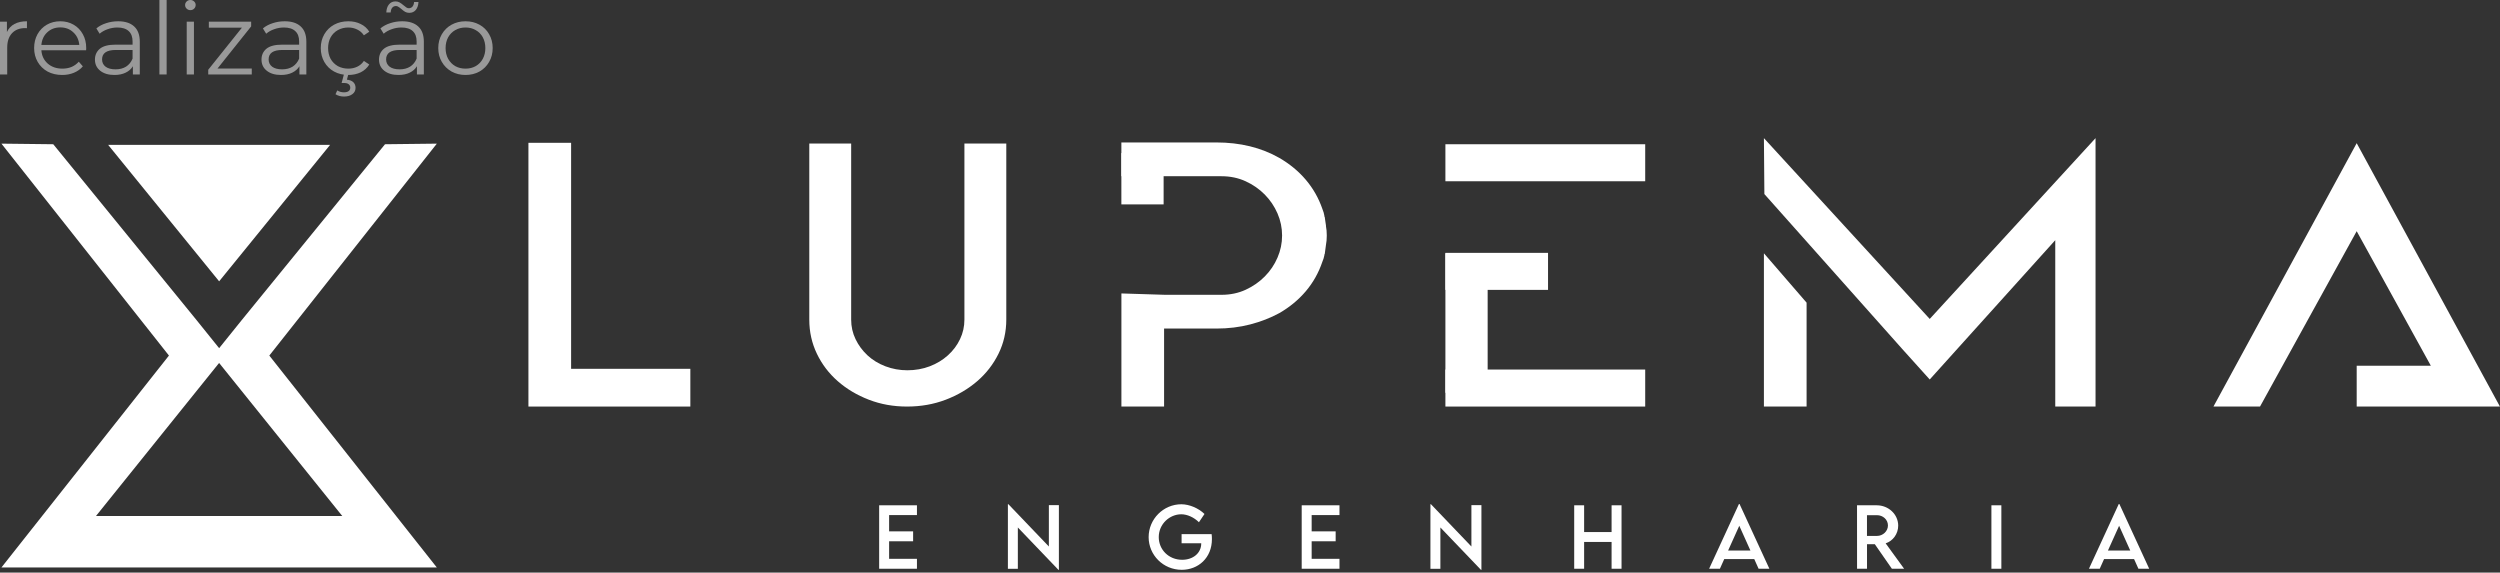 <svg width="751" height="172" viewBox="0 0 751 172" fill="none" xmlns="http://www.w3.org/2000/svg">
<rect x="0" y="0" width="751" height="172" fill="#333333" stroke="none"/>
<path fill-rule="evenodd" clip-rule="evenodd" d="M171.56 42.9V110.79H207.38V122.13H158.74V42.9H171.56Z" fill="white"/>
<path d="M366.93 88.56C369.57 88.56 371.98 88.06 374.18 87.05C376.38 86.04 378.29 84.71 379.93 83.06C381.57 81.4 382.85 79.52 383.76 77.39C384.68 75.27 385.14 73.05 385.14 70.75C385.14 68.45 384.68 66.24 383.76 64.11C382.84 61.99 381.56 60.1 379.93 58.44C378.29 56.79 376.38 55.45 374.18 54.45C371.98 53.44 369.57 52.94 366.93 52.94H361.55H349.8H336.86V42.79H365.37C372.56 42.79 378.87 44.34 384.3 47.43C387.41 49.23 390.07 51.42 392.27 54.01C394.47 56.6 396.12 59.52 397.24 62.75C397.56 63.54 397.76 64.22 397.84 64.8C397.84 65.02 397.88 65.16 397.96 65.23C398.04 65.66 398.1 66.09 398.14 66.53C398.18 66.96 398.24 67.36 398.32 67.72V67.94C398.4 68.37 398.46 68.8 398.5 69.24C398.54 69.67 398.56 70.14 398.56 70.64V70.86C398.56 71.36 398.54 71.83 398.5 72.26C398.46 72.69 398.4 73.12 398.32 73.56L397.96 76.26C397.88 76.33 397.84 76.48 397.84 76.69C397.76 77.05 397.68 77.37 397.6 77.66C397.52 77.95 397.4 78.27 397.24 78.63C396.12 81.94 394.46 84.89 392.27 87.48C390.07 90.07 387.42 92.27 384.3 94.06C381.66 95.5 378.75 96.63 375.56 97.46C372.37 98.29 368.97 98.7 365.38 98.7H349.69V104.23V122.12H336.87V88.55V88.15L349.69 88.55H361.56H366.93V88.56Z" fill="white"/>
<path fill-rule="evenodd" clip-rule="evenodd" d="M289.71 43.12H302.29V96.01C302.29 99.68 301.51 103.1 299.95 106.26C298.39 109.43 296.26 112.18 293.54 114.52C290.82 116.86 287.67 118.71 284.08 120.08C280.49 121.45 276.61 122.13 272.46 122.13C268.39 122.13 264.57 121.45 261.02 120.08C257.47 118.71 254.35 116.86 251.68 114.52C249 112.18 246.91 109.43 245.39 106.26C243.87 103.09 243.11 99.68 243.11 96.01V43.12H255.69V96.01C255.69 98.1 256.13 100.06 257.01 101.89C257.89 103.72 259.09 105.34 260.6 106.75C262.12 108.15 263.91 109.25 265.99 110.04C268.07 110.83 270.26 111.23 272.58 111.23C274.98 111.23 277.21 110.83 279.29 110.04C281.37 109.25 283.18 108.15 284.74 106.75C286.3 105.35 287.51 103.73 288.39 101.89C289.27 100.05 289.71 98.09 289.71 96.01V43.12V43.12Z" fill="white"/>
<path d="M707.95 69.45L678.91 122.13H664.92L707.95 43.01L750.98 122.13H742.7H736.99H707.95V109.86H730.22L707.95 69.45Z" fill="white"/>
<path d="M494.22 43.33H434.2V54.45H494.22V43.33Z" fill="white"/>
<path d="M494.22 111.01H434.2V122.13H494.22V111.01Z" fill="white"/>
<path d="M465.03 75.96H434.2V87.08H465.03V75.96Z" fill="white"/>
<path d="M349.55 45.99H336.86V61.4H349.55V45.99Z" fill="white"/>
<path d="M446.89 76.09H434.2V117.99H446.89V76.09Z" fill="white"/>
<path d="M542.7 90.92V122.13H529.88V76.09L542.7 90.92ZM530.02 58.3L529.88 41.5L579.69 95.81L629.5 41.5V122.13H617.4V72.15L587.96 104.82L579.69 114L571.42 104.82L530.02 58.3Z" fill="white"/>
<path d="M267.09 154.74V159.62H274.3V162.6H267.09V167.87H275.45V170.85H264.1V151.79H275.45V154.73H267.09V154.74Z" fill="white"/>
<path d="M318.09 151.75V171.18H317.95L305.76 158.45V170.87H302.77V151.46H302.92L315.08 164.17V151.75H318.09V151.75Z" fill="white"/>
<path d="M364.06 161.94C364.06 167.6 359.95 171.17 354.99 171.17C349.45 171.17 345.05 166.75 345.05 161.35C345.05 155.94 349.47 151.48 354.89 151.48C357.29 151.49 360.03 152.65 361.83 154.4L360.16 156.88C358.67 155.41 356.66 154.49 354.85 154.49C351.37 154.49 348.09 157.4 348.09 161.35C348.09 165.09 351.06 168.16 355.12 168.16C358.39 168.16 360.85 166.16 360.85 163.25V163.19H354.95V160.45H363.97C364.03 160.88 364.06 161.4 364.06 161.94Z" fill="white"/>
<path d="M394.02 154.74V159.62H401.23V162.6H394.02V167.87H402.38V170.85H391.03V151.79H402.38V154.73H394.02V154.74Z" fill="white"/>
<path d="M445.02 151.75V171.18H444.88L432.69 158.45V170.87H429.7V151.46H429.85L442.01 164.17V151.75H445.02V151.75Z" fill="white"/>
<path d="M487.11 151.79V170.85H484.12V162.8H475.87V170.85H472.89V151.79H475.87V159.83H484.12V151.79H487.11V151.79Z" fill="white"/>
<path d="M526.98 167.95H517.96L516.66 170.85H513.42L522.38 151.4H522.56L531.52 170.85H528.28L526.98 167.95ZM525.83 165.39L522.48 157.94L519.12 165.39H525.83Z" fill="white"/>
<path d="M568.32 170.85L563.19 163.47H560.85V170.85H557.86L557.85 151.79H563.77C567.32 151.79 570.22 154.52 570.22 157.91C570.22 160.37 568.64 162.51 566.45 163.22L571.99 170.84H568.32V170.85ZM563.84 160.99C565.64 161 567.14 159.55 567.14 157.85C567.14 156.08 565.62 154.76 563.84 154.76H560.84V160.99H563.84Z" fill="white"/>
<path d="M598.22 151.79H601.21V170.85H598.22V151.79Z" fill="white"/>
<path d="M641.08 167.95H632.06L630.76 170.85H627.52L636.48 151.4H636.66L645.62 170.85H642.38L641.08 167.95ZM639.93 165.39L636.58 157.94L633.22 165.39H639.93Z" fill="white"/>
<path d="M131.23 43.15L115.66 43.33L72.55 96.24L65.83 104.59L59.11 96.24L16 43.33L0.43 43.15L50.75 106.81L0.43 170.47H56.51H75.14H131.22L80.9 106.81L131.23 43.15ZM102.82 155.01H75.14H56.51H28.83L59.1 117.38L65.82 109.03L72.54 117.38L102.82 155.01Z" fill="white"/>
<path d="M99.17 43.51H75.14H56.51H32.48L65.83 84.51L99.17 43.51Z" fill="white"/>
<path d="M2.077 9.616C2.587 8.551 3.34 7.747 4.338 7.205C5.357 6.662 6.609 6.391 8.096 6.391V8.471L7.577 8.441C5.886 8.441 4.562 8.953 3.605 9.978C2.648 11.003 2.169 12.44 2.169 14.289V22.368H0V6.511H2.077V9.616Z" fill="white" fill-opacity="0.5"/>
<path d="M25.867 15.103H12.424C12.547 16.751 13.188 18.087 14.349 19.112C15.51 20.117 16.977 20.619 18.748 20.619C19.747 20.619 20.663 20.449 21.498 20.107C22.333 19.745 23.056 19.223 23.667 18.54L24.889 19.926C24.177 20.77 23.28 21.413 22.201 21.855C21.142 22.298 19.971 22.519 18.687 22.519C17.038 22.519 15.571 22.177 14.288 21.494C13.025 20.79 12.037 19.826 11.325 18.6C10.612 17.374 10.255 15.987 10.255 14.44C10.255 12.892 10.591 11.505 11.263 10.28C11.956 9.054 12.893 8.099 14.074 7.416C15.276 6.732 16.62 6.391 18.107 6.391C19.594 6.391 20.928 6.732 22.109 7.416C23.291 8.099 24.217 9.054 24.889 10.28C25.561 11.485 25.898 12.872 25.898 14.44L25.867 15.103ZM18.107 8.23C16.559 8.23 15.255 8.722 14.196 9.707C13.158 10.671 12.567 11.938 12.424 13.505H23.82C23.677 11.938 23.077 10.671 22.017 9.707C20.979 8.722 19.675 8.23 18.107 8.23Z" fill="white" fill-opacity="0.5"/>
<path d="M35.487 6.391C37.584 6.391 39.194 6.913 40.314 7.958C41.434 8.983 41.994 10.511 41.994 12.54V22.368H39.916V19.896C39.428 20.72 38.705 21.363 37.747 21.825C36.81 22.288 35.69 22.519 34.387 22.519C32.594 22.519 31.169 22.097 30.11 21.253C29.05 20.409 28.521 19.293 28.521 17.906C28.521 16.56 29.01 15.475 29.987 14.651C30.985 13.827 32.564 13.415 34.723 13.415H39.825V12.45C39.825 11.084 39.438 10.049 38.664 9.345C37.89 8.622 36.76 8.26 35.273 8.26C34.254 8.26 33.277 8.431 32.34 8.772C31.403 9.094 30.598 9.546 29.926 10.129L28.949 8.531C29.763 7.848 30.741 7.325 31.881 6.964C33.022 6.582 34.224 6.391 35.487 6.391ZM34.723 20.831C35.945 20.831 36.994 20.559 37.87 20.017C38.745 19.454 39.397 18.65 39.825 17.605V15.012H34.784C32.034 15.012 30.66 15.957 30.66 17.846C30.66 18.771 31.016 19.504 31.729 20.047C32.442 20.569 33.44 20.831 34.723 20.831Z" fill="white" fill-opacity="0.5"/>
<path d="M47.886 0H50.055V22.368H47.886V0Z" fill="white" fill-opacity="0.5"/>
<path d="M56.09 6.511H58.26V22.368H56.09V6.511ZM57.19 3.045C56.742 3.045 56.365 2.894 56.06 2.593C55.754 2.291 55.602 1.929 55.602 1.507C55.602 1.105 55.754 0.754 56.06 0.452C56.365 0.151 56.742 0 57.19 0C57.638 0 58.015 0.151 58.321 0.452C58.626 0.734 58.779 1.075 58.779 1.477C58.779 1.919 58.626 2.291 58.321 2.593C58.015 2.894 57.638 3.045 57.19 3.045Z" fill="white" fill-opacity="0.5"/>
<path d="M75.63 20.589V22.368H62.554V20.951L72.666 8.32H62.737V6.511H75.446V7.928L65.334 20.589H75.63Z" fill="white" fill-opacity="0.5"/>
<path d="M85.52 6.391C87.618 6.391 89.227 6.913 90.347 7.958C91.468 8.983 92.028 10.511 92.028 12.54V22.368H89.95V19.896C89.462 20.72 88.738 21.363 87.781 21.825C86.844 22.288 85.724 22.519 84.421 22.519C82.628 22.519 81.202 22.097 80.143 21.253C79.084 20.409 78.555 19.293 78.555 17.906C78.555 16.56 79.043 15.475 80.021 14.651C81.019 13.827 82.598 13.415 84.757 13.415H89.859V12.45C89.859 11.084 89.472 10.049 88.698 9.345C87.924 8.622 86.793 8.26 85.306 8.26C84.288 8.26 83.311 8.431 82.374 8.772C81.437 9.094 80.632 9.546 79.96 10.129L78.982 8.531C79.797 7.848 80.775 7.325 81.915 6.964C83.056 6.582 84.258 6.391 85.52 6.391ZM84.757 20.831C85.979 20.831 87.028 20.559 87.903 20.017C88.779 19.454 89.431 18.65 89.859 17.605V15.012H84.818C82.068 15.012 80.693 15.957 80.693 17.846C80.693 18.771 81.05 19.504 81.763 20.047C82.475 20.569 83.473 20.831 84.757 20.831Z" fill="white" fill-opacity="0.5"/>
<path d="M104.639 22.519C103.051 22.519 101.625 22.177 100.362 21.494C99.12 20.811 98.142 19.856 97.429 18.63C96.716 17.384 96.36 15.987 96.36 14.44C96.36 12.892 96.716 11.505 97.429 10.28C98.142 9.054 99.12 8.099 100.362 7.416C101.625 6.732 103.051 6.391 104.639 6.391C106.024 6.391 107.257 6.662 108.336 7.205C109.436 7.727 110.301 8.501 110.933 9.526L109.314 10.611C108.784 9.827 108.112 9.245 107.297 8.863C106.483 8.461 105.597 8.26 104.639 8.26C103.478 8.26 102.429 8.521 101.492 9.044C100.576 9.546 99.853 10.27 99.323 11.214C98.814 12.159 98.56 13.234 98.56 14.44C98.56 15.666 98.814 16.751 99.323 17.695C99.853 18.62 100.576 19.343 101.492 19.866C102.429 20.368 103.478 20.619 104.639 20.619C105.597 20.619 106.483 20.429 107.297 20.047C108.112 19.665 108.784 19.082 109.314 18.298L110.933 19.384C110.301 20.409 109.436 21.192 108.336 21.735C107.236 22.257 106.004 22.519 104.639 22.519ZM103.356 29C102.358 29 101.503 28.769 100.79 28.307L101.309 27.161C101.9 27.543 102.572 27.734 103.326 27.734C103.937 27.734 104.405 27.613 104.731 27.372C105.057 27.131 105.22 26.779 105.22 26.317C105.22 25.895 105.057 25.553 104.731 25.292C104.425 25.051 103.957 24.93 103.326 24.93H102.623L103.356 22.187H104.67L104.212 23.936C105.047 24.016 105.688 24.267 106.136 24.689C106.584 25.131 106.808 25.694 106.808 26.377C106.808 27.181 106.493 27.814 105.861 28.276C105.23 28.759 104.395 29 103.356 29Z" fill="white" fill-opacity="0.5"/>
<path d="M120.816 6.391C122.913 6.391 124.522 6.913 125.643 7.958C126.763 8.983 127.323 10.511 127.323 12.54V22.368H125.245V19.896C124.757 20.72 124.034 21.363 123.076 21.825C122.139 22.288 121.019 22.519 119.716 22.519C117.923 22.519 116.498 22.097 115.438 21.253C114.379 20.409 113.85 19.293 113.85 17.906C113.85 16.56 114.339 15.475 115.316 14.651C116.314 13.827 117.893 13.415 120.052 13.415H125.154V12.45C125.154 11.084 124.767 10.049 123.993 9.345C123.219 8.622 122.088 8.26 120.602 8.26C119.583 8.26 118.606 8.431 117.669 8.772C116.732 9.094 115.927 9.546 115.255 10.129L114.278 8.531C115.092 7.848 116.07 7.325 117.21 6.964C118.351 6.582 119.553 6.391 120.816 6.391ZM120.052 20.831C121.274 20.831 122.323 20.559 123.199 20.017C124.074 19.454 124.726 18.65 125.154 17.605V15.012H120.113C117.363 15.012 115.988 15.957 115.988 17.846C115.988 18.771 116.345 19.504 117.058 20.047C117.771 20.569 118.769 20.831 120.052 20.831ZM122.954 3.859C122.486 3.859 122.068 3.758 121.701 3.557C121.335 3.336 120.938 3.035 120.51 2.653C120.143 2.351 119.848 2.14 119.624 2.02C119.42 1.879 119.196 1.809 118.952 1.809C118.483 1.809 118.107 1.98 117.821 2.321C117.536 2.663 117.384 3.135 117.363 3.738H116.049C116.09 2.733 116.355 1.929 116.844 1.326C117.333 0.723 117.984 0.422 118.799 0.422C119.268 0.422 119.675 0.523 120.021 0.723C120.388 0.924 120.805 1.226 121.274 1.628C121.6 1.909 121.875 2.12 122.099 2.261C122.323 2.402 122.557 2.472 122.801 2.472C123.249 2.472 123.616 2.311 123.901 1.99C124.186 1.648 124.349 1.186 124.39 0.603H125.704C125.663 1.588 125.398 2.381 124.909 2.984C124.421 3.567 123.769 3.859 122.954 3.859Z" fill="white" fill-opacity="0.5"/>
<path d="M139.843 22.519C138.295 22.519 136.9 22.177 135.657 21.494C134.415 20.79 133.437 19.826 132.724 18.6C132.011 17.374 131.655 15.987 131.655 14.44C131.655 12.892 132.011 11.505 132.724 10.28C133.437 9.054 134.415 8.099 135.657 7.416C136.9 6.732 138.295 6.391 139.843 6.391C141.391 6.391 142.786 6.732 144.028 7.416C145.271 8.099 146.238 9.054 146.931 10.28C147.644 11.505 148 12.892 148 14.44C148 15.987 147.644 17.374 146.931 18.6C146.238 19.826 145.271 20.79 144.028 21.494C142.786 22.177 141.391 22.519 139.843 22.519ZM139.843 20.619C140.983 20.619 142.002 20.368 142.898 19.866C143.814 19.343 144.527 18.61 145.037 17.665C145.546 16.721 145.8 15.646 145.8 14.44C145.8 13.234 145.546 12.159 145.037 11.214C144.527 10.27 143.814 9.546 142.898 9.044C142.002 8.521 140.983 8.26 139.843 8.26C138.702 8.26 137.674 8.521 136.757 9.044C135.861 9.546 135.148 10.27 134.619 11.214C134.109 12.159 133.855 13.234 133.855 14.44C133.855 15.646 134.109 16.721 134.619 17.665C135.148 18.61 135.861 19.343 136.757 19.866C137.674 20.368 138.702 20.619 139.843 20.619Z" fill="white" fill-opacity="0.5"/>
</svg>
